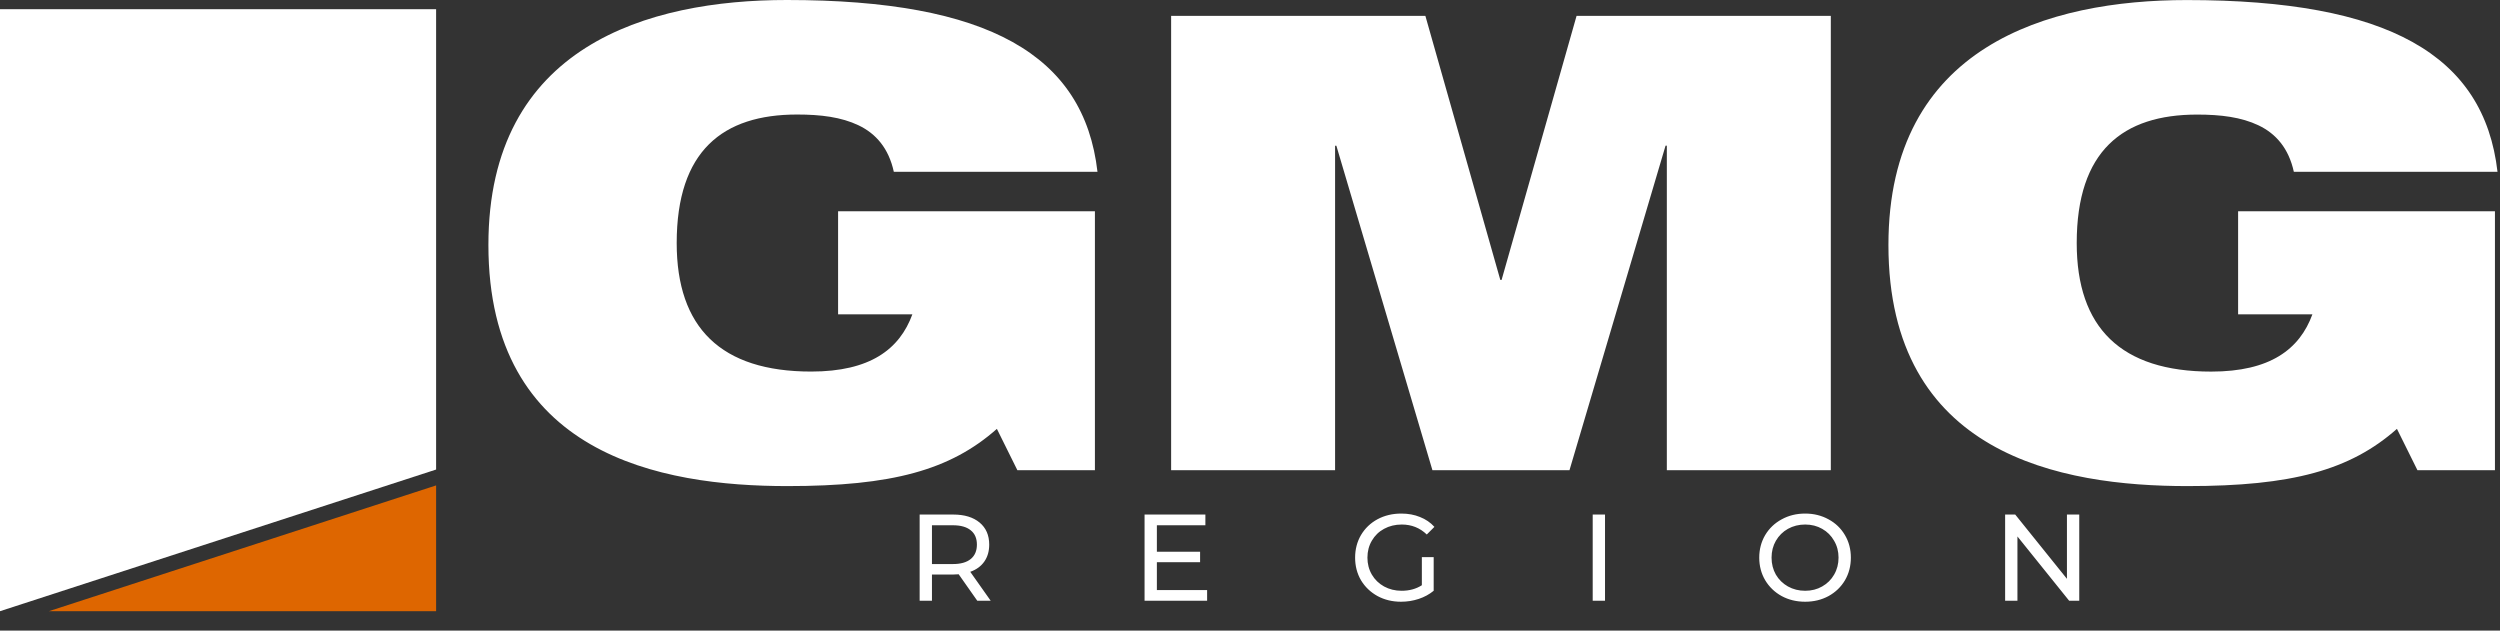 <?xml version="1.0" encoding="UTF-8"?> <svg xmlns="http://www.w3.org/2000/svg" width="670" height="169" viewBox="0 0 670 169" fill="none"><rect x="0" y="0" width="670" height="169" fill="#333333" stroke="none"/><path d="M116.876 163.8H13.094L116.876 130.089V163.8Z" fill="#DE6600"></path><path d="M0 2.463H116.877V125.836L0 163.8V2.463Z" fill="white"></path><path d="M224.608 56.619H293.437V126.014H272.657L267.166 114.933C254.646 126.014 239.026 130.272 211.048 130.272C177.064 130.272 130.893 121.91 130.893 65.637C130.893 12.276 173.804 0 210.878 0C264.773 0 290.517 14.663 294.123 46.036H239.542C238.169 39.728 234.735 35.805 230.101 33.59C225.468 31.376 219.975 30.692 213.624 30.692C193.716 30.692 181.354 40.41 181.354 65.136C181.354 87.814 193.198 99.578 217.399 99.578C233.186 99.578 241.086 93.611 244.519 84.234H224.608V56.619Z" fill="white"></path><path d="M313.861 4.259H382.003L402.084 75.02H402.426L422.519 4.259H490.658V126.014H446.711V39.044H446.369L420.621 126.014H383.89L358.145 39.057H357.802V126.014H313.861V4.259Z" fill="white"></path><path d="M599.813 56.618H668.644V126.013H647.875L642.381 114.933C629.853 126.013 614.232 130.272 586.255 130.272C552.27 130.272 506.099 121.917 506.099 65.652C506.099 12.291 549.008 0.015 586.086 0.015C639.98 0.015 665.724 14.678 669.332 46.051H614.75C613.375 39.743 609.94 35.82 605.307 33.605C600.674 31.39 595.18 30.707 588.829 30.707C568.921 30.707 556.561 40.424 556.561 65.146C556.561 87.824 568.406 99.588 592.606 99.588C608.392 99.588 616.291 93.621 619.725 84.243H599.813V56.618Z" fill="white"></path><path d="M261.909 161L256.926 153.905C256.31 153.949 255.826 153.971 255.474 153.971H249.765V161H246.465V137.9H255.474C258.466 137.9 260.82 138.615 262.536 140.045C264.252 141.475 265.11 143.444 265.11 145.952C265.11 147.734 264.67 149.252 263.79 150.506C262.91 151.76 261.656 152.673 260.028 153.245L265.506 161H261.909ZM255.375 151.166C257.465 151.166 259.06 150.715 260.16 149.813C261.26 148.911 261.81 147.624 261.81 145.952C261.81 144.28 261.26 143.004 260.16 142.124C259.06 141.222 257.465 140.771 255.375 140.771H249.765V151.166H255.375ZM323.506 158.129V161H306.742V137.9H323.044V140.771H310.042V147.866H321.625V150.671H310.042V158.129H323.506ZM381.057 149.318H384.225V158.327C383.081 159.273 381.75 159.999 380.232 160.505C378.714 161.011 377.13 161.264 375.48 161.264C373.148 161.264 371.047 160.758 369.177 159.746C367.307 158.712 365.833 157.304 364.755 155.522C363.699 153.718 363.171 151.694 363.171 149.45C363.171 147.206 363.699 145.182 364.755 143.378C365.833 141.574 367.307 140.166 369.177 139.154C371.069 138.142 373.192 137.636 375.546 137.636C377.394 137.636 379.066 137.944 380.562 138.56C382.08 139.154 383.367 140.034 384.423 141.2L382.377 143.246C380.529 141.464 378.296 140.573 375.678 140.573C373.918 140.573 372.334 140.958 370.926 141.728C369.54 142.476 368.451 143.532 367.659 144.896C366.867 146.238 366.471 147.756 366.471 149.45C366.471 151.122 366.867 152.64 367.659 154.004C368.451 155.346 369.54 156.402 370.926 157.172C372.334 157.942 373.907 158.327 375.645 158.327C377.713 158.327 379.517 157.832 381.057 156.842V149.318ZM426.844 137.9H430.144V161H426.844V137.9ZM483.787 161.264C481.455 161.264 479.354 160.758 477.484 159.746C475.614 158.712 474.14 157.293 473.062 155.489C472.006 153.685 471.478 151.672 471.478 149.45C471.478 147.228 472.006 145.215 473.062 143.411C474.14 141.607 475.614 140.199 477.484 139.187C479.354 138.153 481.455 137.636 483.787 137.636C486.097 137.636 488.187 138.153 490.057 139.187C491.927 140.199 493.39 141.607 494.446 143.411C495.502 145.193 496.03 147.206 496.03 149.45C496.03 151.694 495.502 153.718 494.446 155.522C493.39 157.304 491.927 158.712 490.057 159.746C488.187 160.758 486.097 161.264 483.787 161.264ZM483.787 158.327C485.481 158.327 486.999 157.942 488.341 157.172C489.705 156.402 490.772 155.346 491.542 154.004C492.334 152.64 492.73 151.122 492.73 149.45C492.73 147.778 492.334 146.271 491.542 144.929C490.772 143.565 489.705 142.498 488.341 141.728C486.999 140.958 485.481 140.573 483.787 140.573C482.093 140.573 480.553 140.958 479.167 141.728C477.803 142.498 476.725 143.565 475.933 144.929C475.163 146.271 474.778 147.778 474.778 149.45C474.778 151.122 475.163 152.64 475.933 154.004C476.725 155.346 477.803 156.402 479.167 157.172C480.553 157.942 482.093 158.327 483.787 158.327ZM557.24 137.9V161H554.534L540.674 143.774V161H537.374V137.9H540.08L553.94 155.126V137.9H557.24Z" fill="white"></path></svg> 